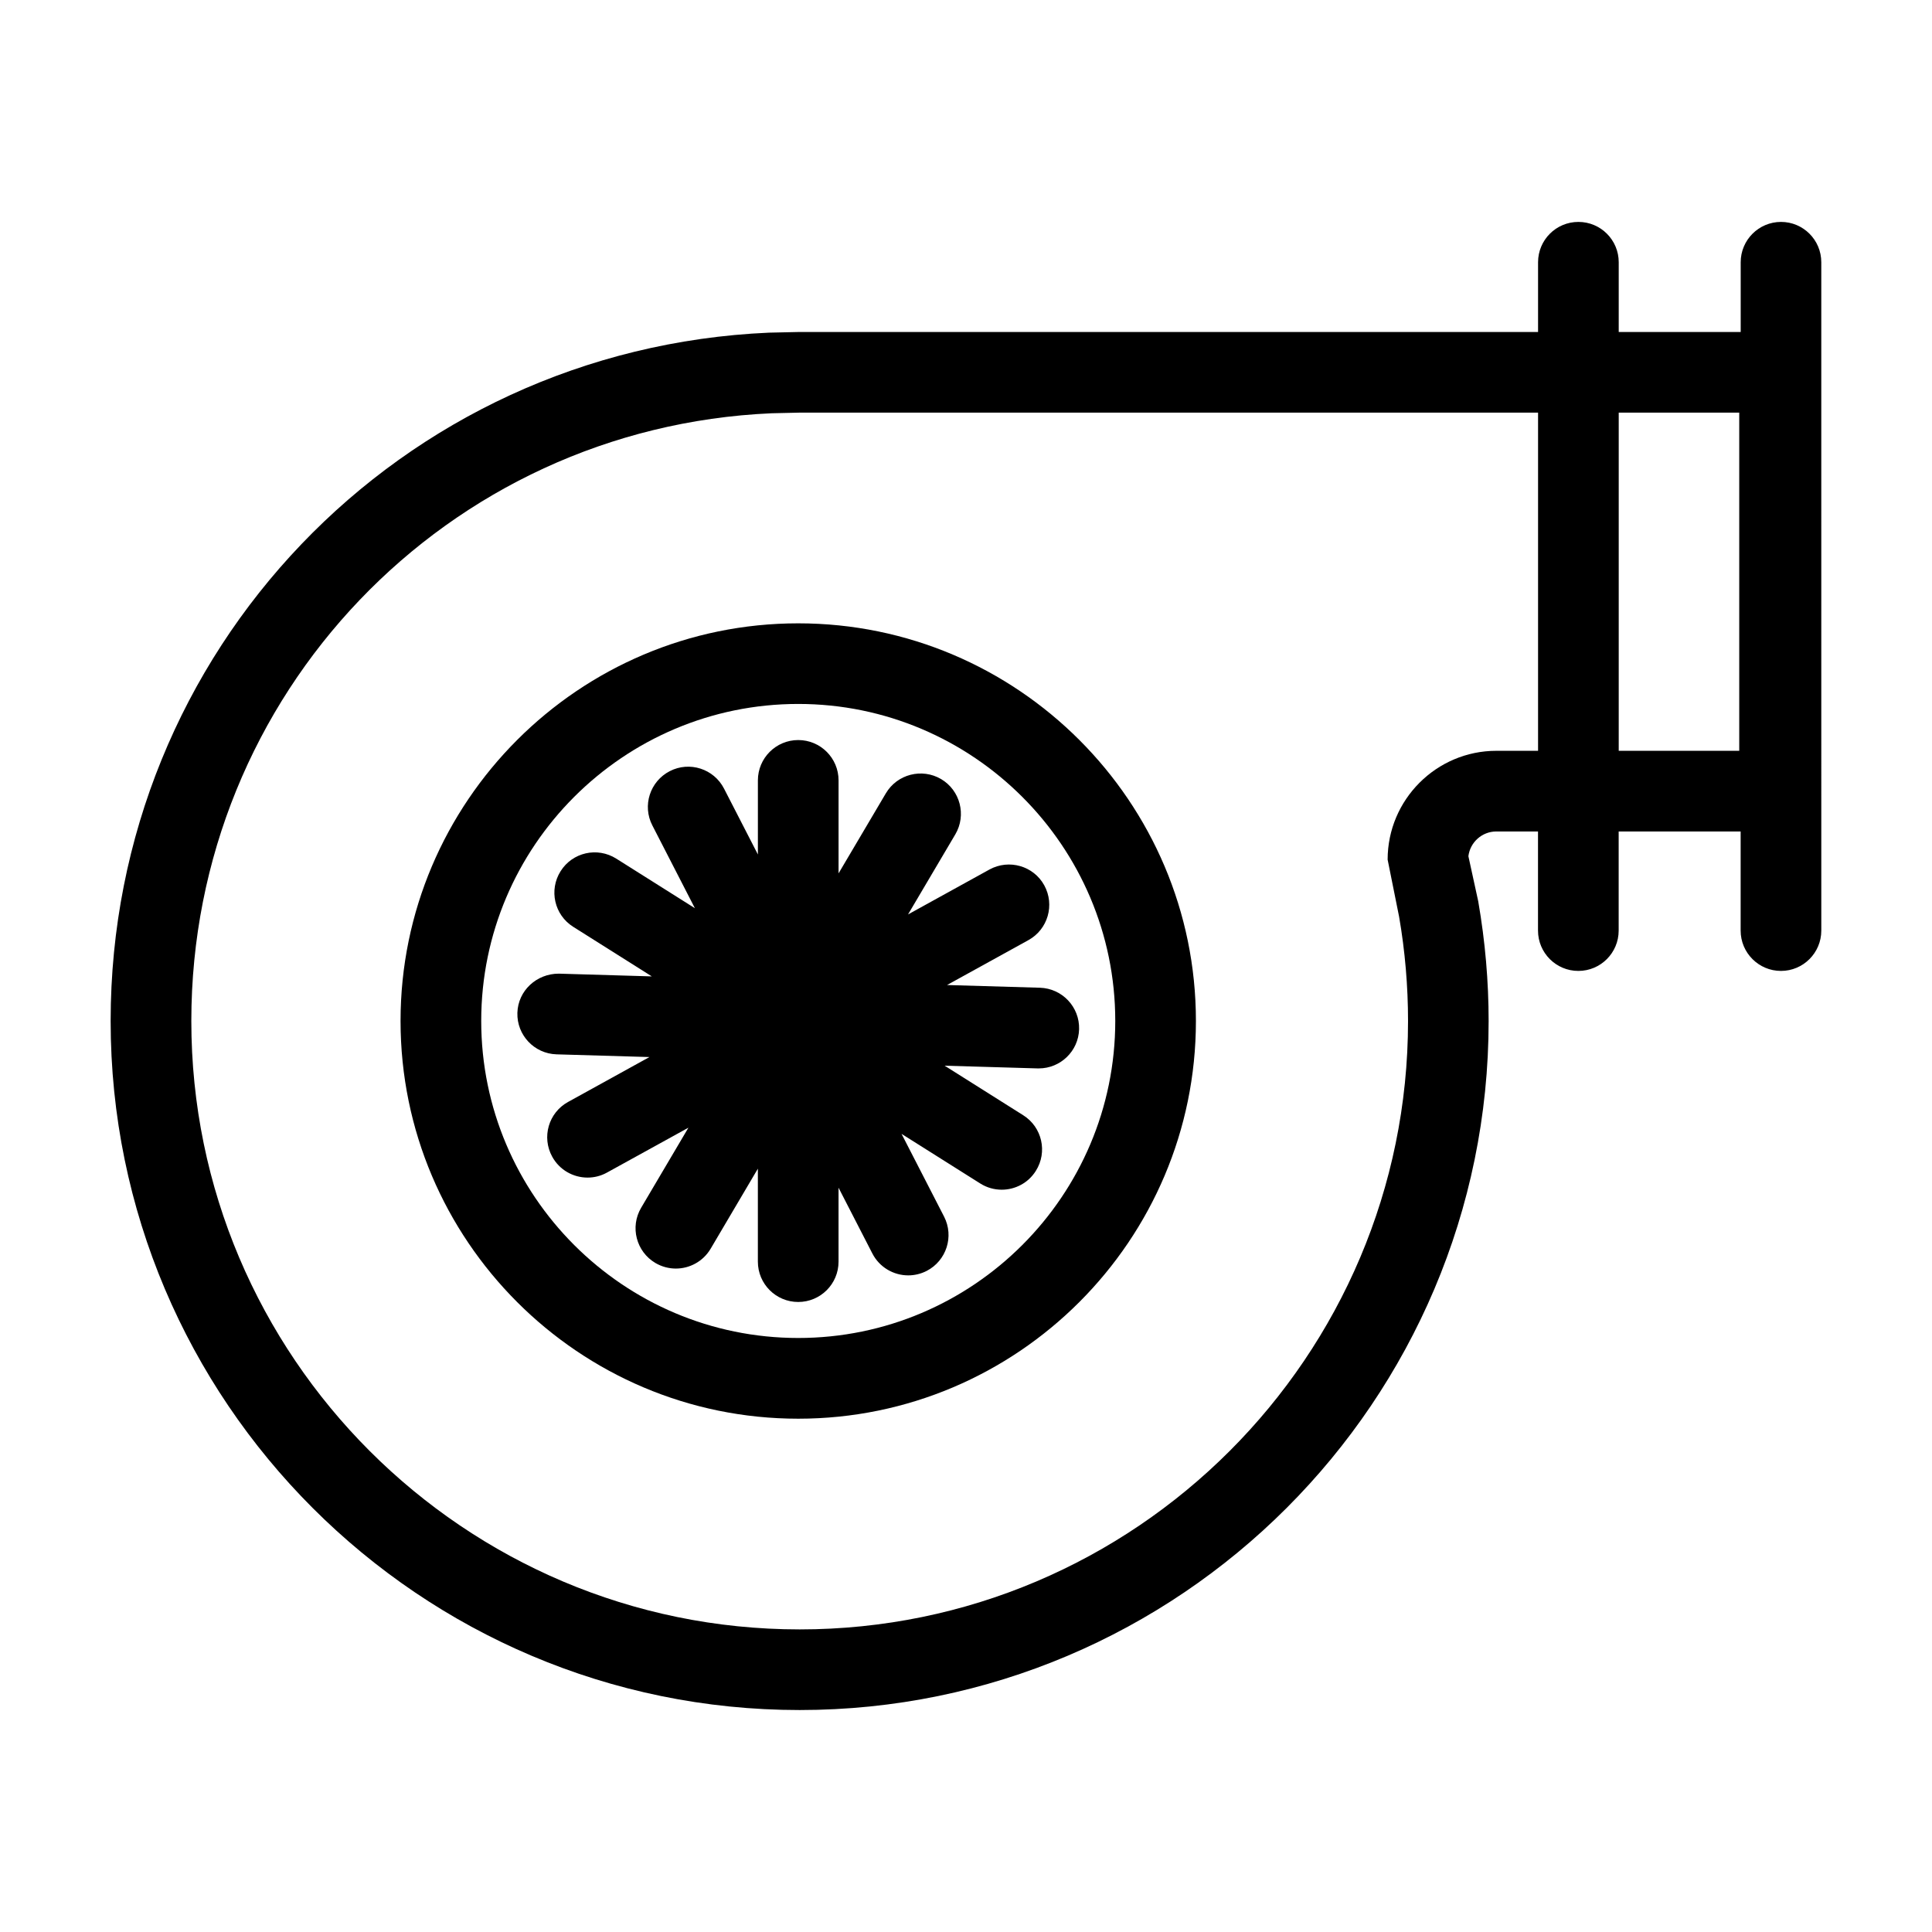 <?xml version="1.0" encoding="UTF-8"?>
<!-- Uploaded to: SVG Repo, www.svgrepo.com, Generator: SVG Repo Mixer Tools -->
<svg fill="#000000" width="800px" height="800px" version="1.1" viewBox="144 144 512 512" xmlns="http://www.w3.org/2000/svg">
 <g>
  <path d="m355.54 309.19c-58.109 0-105.39 47.277-105.39 105.38 0 58.125 47.277 105.4 105.39 105.4 58.113 0 105.39-47.273 105.39-105.4 0.004-58.102-47.273-105.38-105.39-105.38zm0 189.39c-46.324 0-84.012-37.695-84.012-84.023 0-46.316 37.684-84.004 84.012-84.004 46.316 0 84.016 37.684 84.016 84.004 0.004 46.332-37.695 84.023-84.016 84.023z"/>
  <path d="m615.99 202.81c-5.894 0-10.688 4.781-10.688 10.688v18.484h-32.324v-18.484c0-5.906-4.777-10.688-10.688-10.688-5.906 0-10.688 4.781-10.688 10.688v18.484h-195.91l-7.891 0.176c-97.836 4.281-174.48 84.414-174.48 182.42 0 100.68 81.906 182.6 182.59 182.6 100.69 0 182.59-81.918 182.59-182.6 0-10.48-0.898-20.988-2.754-31.715l-2.609-11.961c0.457-3.684 3.602-6.555 7.41-6.555h11.039v26.27c0 5.894 4.781 10.688 10.688 10.688 5.91 0 10.688-4.793 10.688-10.688v-26.27h32.324v26.27c0 5.894 4.793 10.688 10.688 10.688 5.898 0 10.688-4.793 10.688-10.688l-0.004-177.12c0.004-5.902-4.781-10.688-10.68-10.688zm-75.426 140.16c-15.895 0-28.828 12.941-28.828 28.84l3.043 15.145c1.57 9.074 2.363 18.367 2.363 27.625 0 88.902-72.32 161.23-161.22 161.23-88.898 0-161.22-72.32-161.22-161.23 0-86.539 67.672-157.29 153.81-161.06l7.41-0.168h195.68v89.617zm64.352 0h-31.938v-89.617h31.938z"/>
  <path d="m406.22 374.43-21.582 11.906 12.535-21.23c2.992-5.082 1.305-11.637-3.769-14.641-5.082-2.984-11.637-1.305-14.641 3.769l-12.535 21.219v-24.645c0-5.906-4.781-10.688-10.691-10.688-5.894 0-10.688 4.781-10.688 10.688v19.637l-8.973-17.457c-2.695-5.25-9.145-7.324-14.379-4.625-5.25 2.699-7.332 9.141-4.613 14.391l11.27 21.93-20.852-13.148c-5.012-3.152-11.609-1.656-14.738 3.34-3.148 4.988-1.656 11.598 3.34 14.738l20.832 13.141-24.633-0.727c-5.883-0.012-10.812 4.481-10.992 10.379-0.176 5.898 4.469 10.82 10.363 11.004l24.633 0.719-21.562 11.898c-5.176 2.84-7.055 9.344-4.195 14.523 1.941 3.531 5.594 5.523 9.359 5.523 1.742 0 3.516-0.422 5.144-1.328l21.582-11.895-12.523 21.215c-3.004 5.078-1.316 11.633 3.777 14.641 1.703 0.992 3.566 1.477 5.414 1.477 3.664 0 7.215-1.879 9.215-5.246l12.523-21.227v24.641c0 5.906 4.793 10.688 10.688 10.688 5.91 0 10.691-4.781 10.691-10.688v-19.594l8.961 17.426c1.891 3.68 5.637 5.805 9.508 5.805 1.648 0 3.32-0.383 4.883-1.18 5.238-2.707 7.316-9.141 4.613-14.395l-11.27-21.926 20.852 13.145c1.777 1.125 3.75 1.652 5.699 1.652 3.547 0 7.019-1.762 9.039-4.988 3.152-4.988 1.664-11.594-3.34-14.742l-20.828-13.133 24.633 0.719h0.312c5.762 0 10.52-4.578 10.688-10.375 0.168-5.894-4.469-10.82-10.375-11.004l-24.621-0.719 21.566-11.898c5.164-2.848 7.043-9.344 4.195-14.531-2.832-5.148-9.344-7.016-14.516-4.184z"/>
 </g>
</svg>